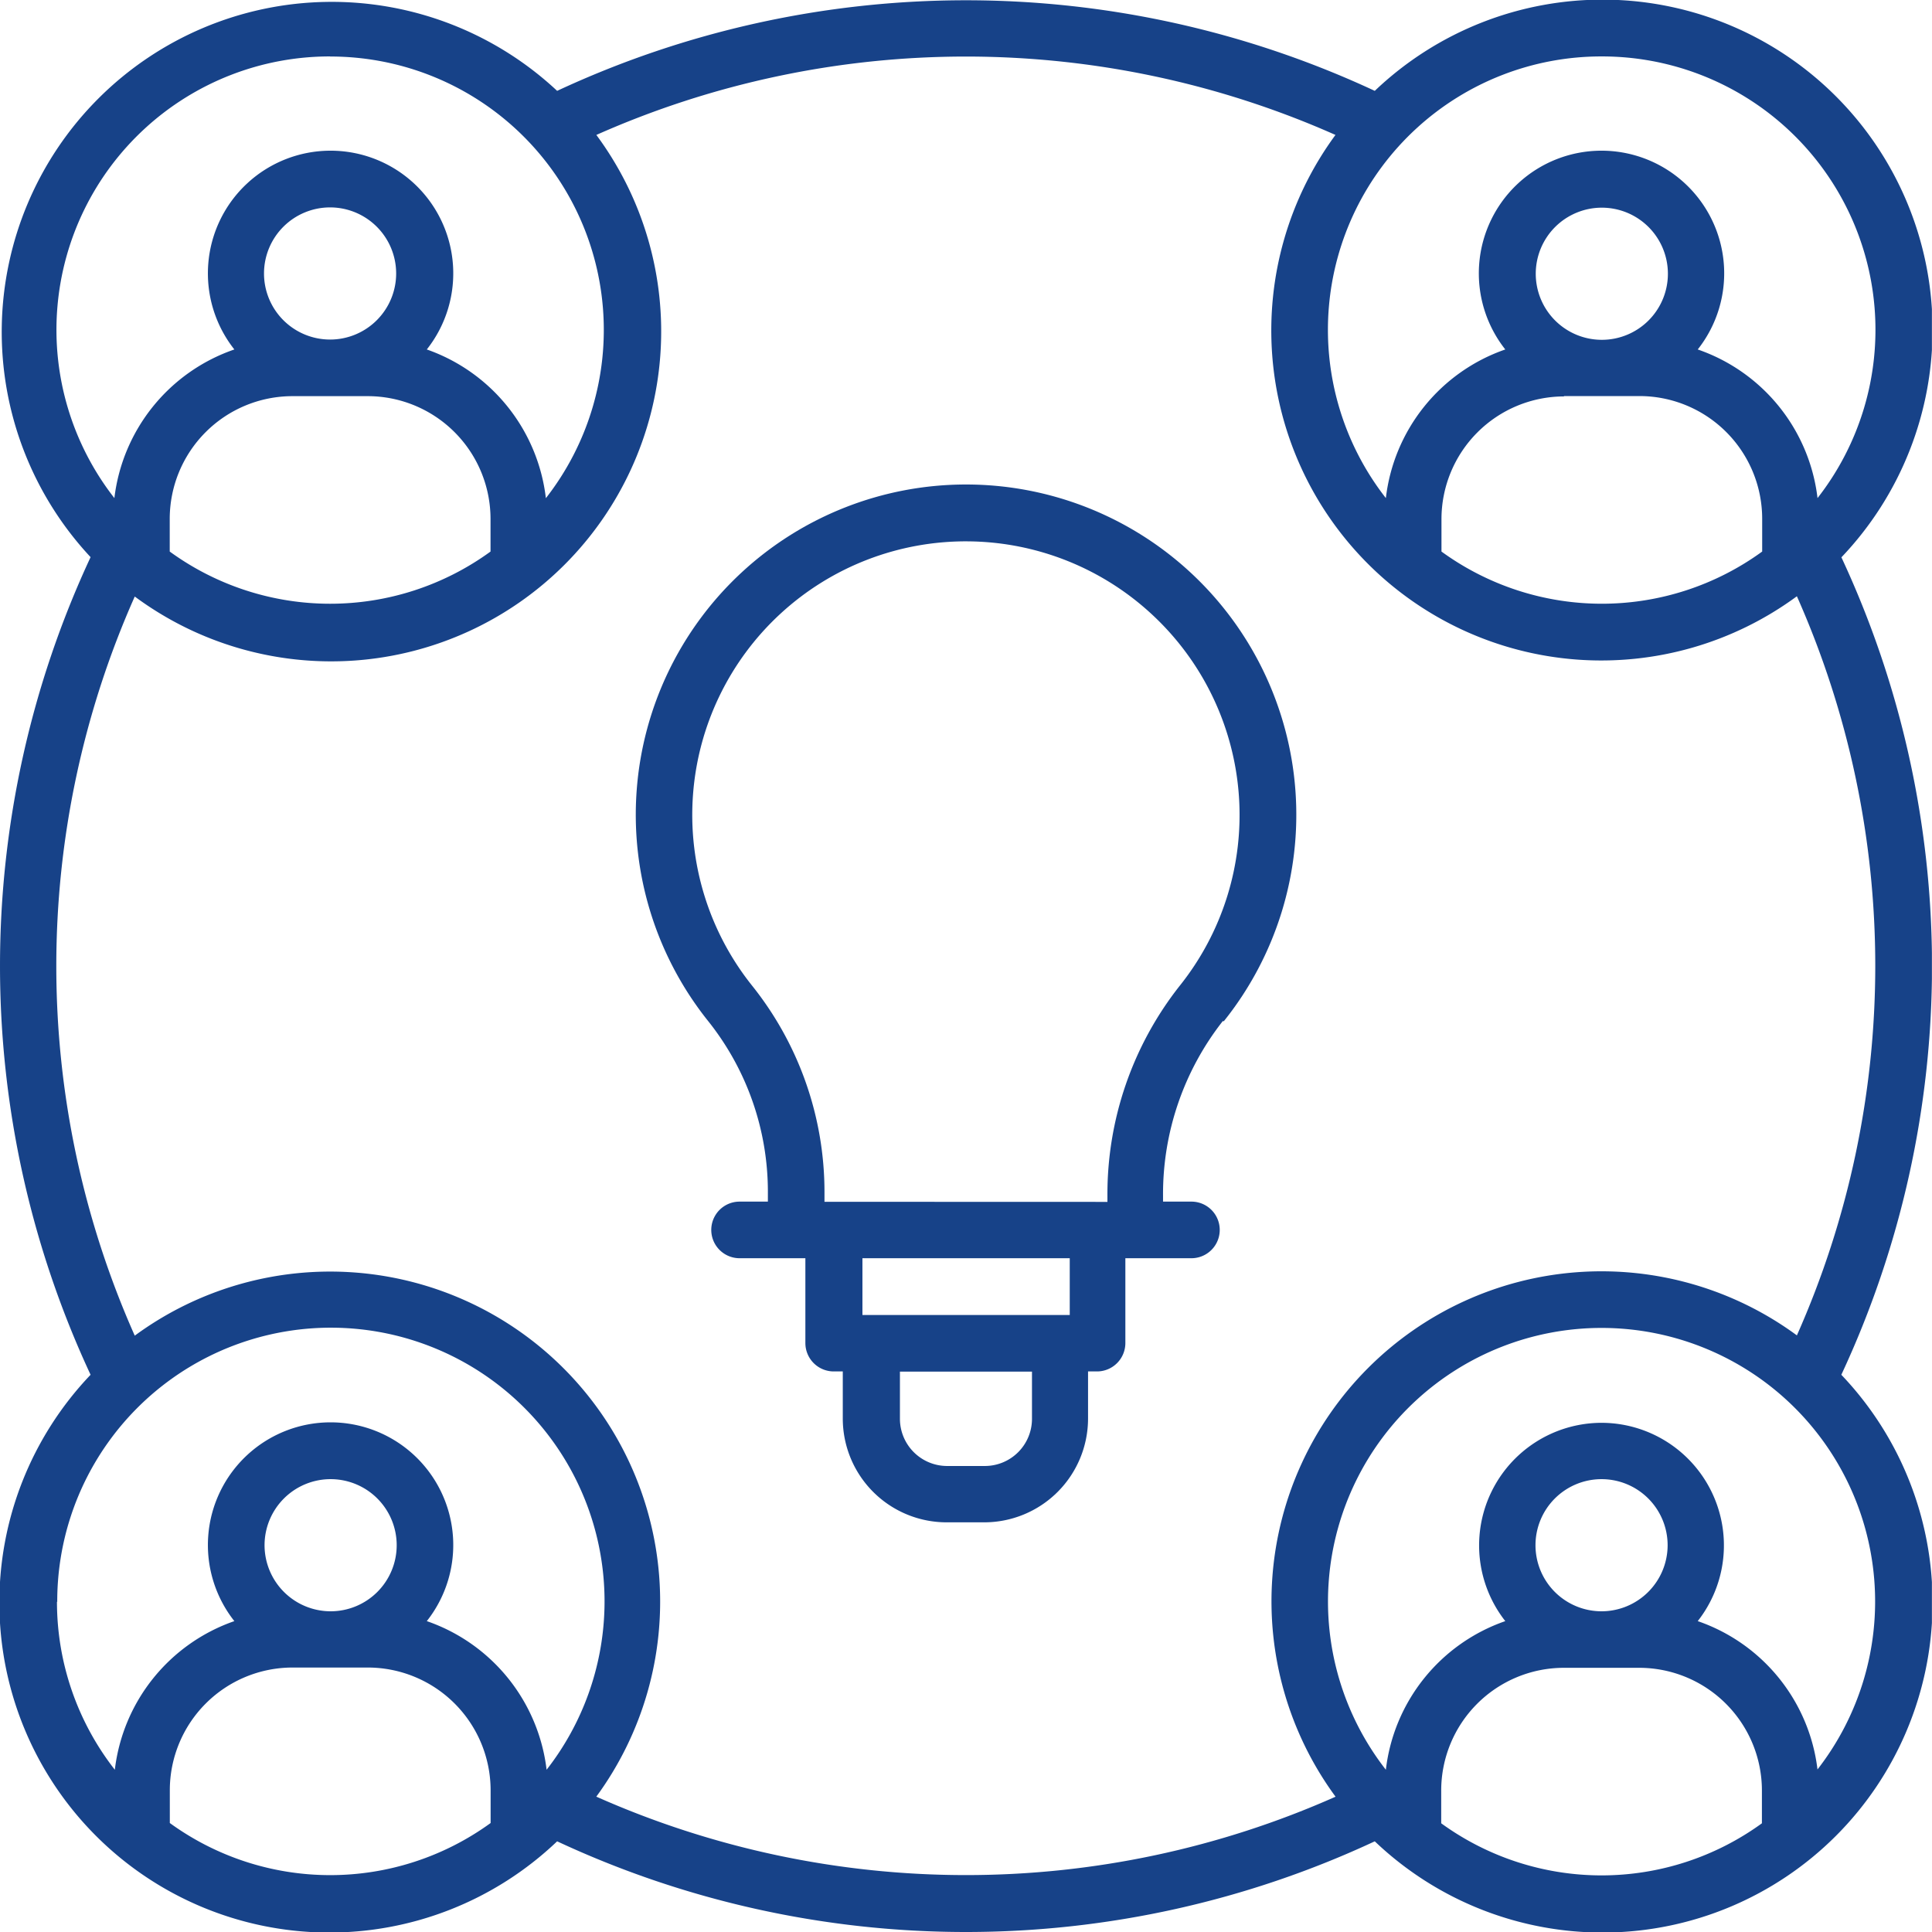 <?xml version="1.0" encoding="UTF-8"?>
<svg xmlns="http://www.w3.org/2000/svg" xmlns:xlink="http://www.w3.org/1999/xlink" id="Layer_1" data-name="Layer 1" viewBox="0 0 214.34 214.34">
  <defs>
    <style>.cls-1{fill:none;}.cls-2{clip-path:url(#clip-path);}.cls-3{fill:#174288;}</style>
    <clipPath id="clip-path" transform="translate(-0.65 -0.41)">
      <rect class="cls-1" x="0.64" y="0.41" width="214.34" height="214.34"></rect>
    </clipPath>
  </defs>
  <g class="cls-2">
    <path class="cls-3" d="M202.29,196.75A19.91,19.91,0,0,0,189,180.26a13.6,13.6,0,0,0-10.67-22,13.6,13.6,0,0,0-10.68,22,19.9,19.9,0,0,0-13.25,16.49,30.35,30.35,0,1,1,47.86,0m-23.93-17.58a7.33,7.33,0,1,1,7.33-7.33,7.34,7.34,0,0,1-7.33,7.33m-17.79,23.52v-3.64a13.62,13.62,0,0,1,13.6-13.61h8.38a13.62,13.62,0,0,1,13.6,13.61v3.64a30.27,30.27,0,0,1-35.58,0m-93.76-2.92a36.61,36.61,0,0,0-51.18-51.18,100.92,100.92,0,0,1,0-82A36.61,36.61,0,0,0,66.81,15.38a101,101,0,0,1,82,0A36.61,36.61,0,0,0,200,66.56a101,101,0,0,1,0,82,36.61,36.61,0,0,0-51.18,51.18,101,101,0,0,1-82,0m-47.33,2.92v-3.64a13.62,13.62,0,0,1,13.61-13.61h8.37a13.63,13.63,0,0,1,13.61,13.61v3.64a30.28,30.28,0,0,1-35.59,0M30,171.84a7.33,7.33,0,1,1,7.32,7.33A7.34,7.34,0,0,1,30,171.84m-23,6.28a30.36,30.36,0,1,1,54.29,18.63A19.93,19.93,0,0,0,48,180.26a13.61,13.61,0,1,0-21.35,0,19.93,19.93,0,0,0-13.26,16.49,30.25,30.25,0,0,1-6.42-18.63M33.09,44.36h8.37A13.63,13.63,0,0,1,55.07,58V61.6a30.24,30.24,0,0,1-35.59,0V58A13.62,13.62,0,0,1,33.09,44.36m4.18-6.28a7.33,7.33,0,1,1,7.33-7.32,7.33,7.33,0,0,1-7.33,7.32m0-31.4a30.33,30.33,0,0,1,23.94,49A19.93,19.93,0,0,0,48,39.18a13.61,13.61,0,1,0-21.35,0A19.93,19.93,0,0,0,13.34,55.67a30.33,30.33,0,0,1,23.93-49m141.09,0a30.33,30.33,0,0,1,23.93,49A19.91,19.91,0,0,0,189,39.18a13.61,13.61,0,1,0-21.35,0,19.9,19.9,0,0,0-13.25,16.49,30.33,30.33,0,0,1,23.93-49m-4.19,37.68h8.38A13.62,13.62,0,0,1,196.15,58V61.6a30.23,30.23,0,0,1-35.58,0V58a13.62,13.62,0,0,1,13.6-13.61m4.19-6.28a7.33,7.33,0,1,1,7.33-7.32,7.33,7.33,0,0,1-7.33,7.32m26.57,24.14a36.61,36.61,0,0,0-51.76-51.76,107.37,107.37,0,0,0-90.71,0A36.61,36.61,0,0,0,10.7,62.22a107.37,107.37,0,0,0,0,90.71,36.61,36.61,0,0,0,51.76,51.76,107.27,107.27,0,0,0,90.71,0,36.61,36.61,0,0,0,51.76-51.76,107.27,107.27,0,0,0,0-90.71" transform="translate(-0.65 -0.41)"></path>
    <path class="cls-3" d="M92.12,133.74v-1.1a36.65,36.65,0,0,0-8-22.84,30.35,30.35,0,0,1,44.57-41,30.34,30.34,0,0,1,2.82,41,37.33,37.33,0,0,0-8,23.3v.65Zm27.21,12.56h-23V140h23Zm-4.19,11.52a5.23,5.23,0,0,1-5.23,5.23h-4.18a5.24,5.24,0,0,1-5.24-5.23v-5.24h14.65Zm21.28-44.11a36.64,36.64,0,1,0-57.19,0,30.34,30.34,0,0,1,6.61,18.91v1.1H82.7a3.14,3.14,0,1,0,0,6.28H90v9.42a3.15,3.15,0,0,0,3.15,3.14h1v5.24a11.52,11.52,0,0,0,11.52,11.5h4.18a11.52,11.52,0,0,0,11.51-11.5v-5.24h1a3.15,3.15,0,0,0,3.14-3.14V140h7.33a3.14,3.14,0,1,0,0-6.28h-3.15v-.65a31.07,31.07,0,0,1,6.63-19.38" transform="translate(-0.65 -0.41)"></path>
  </g>
</svg>
